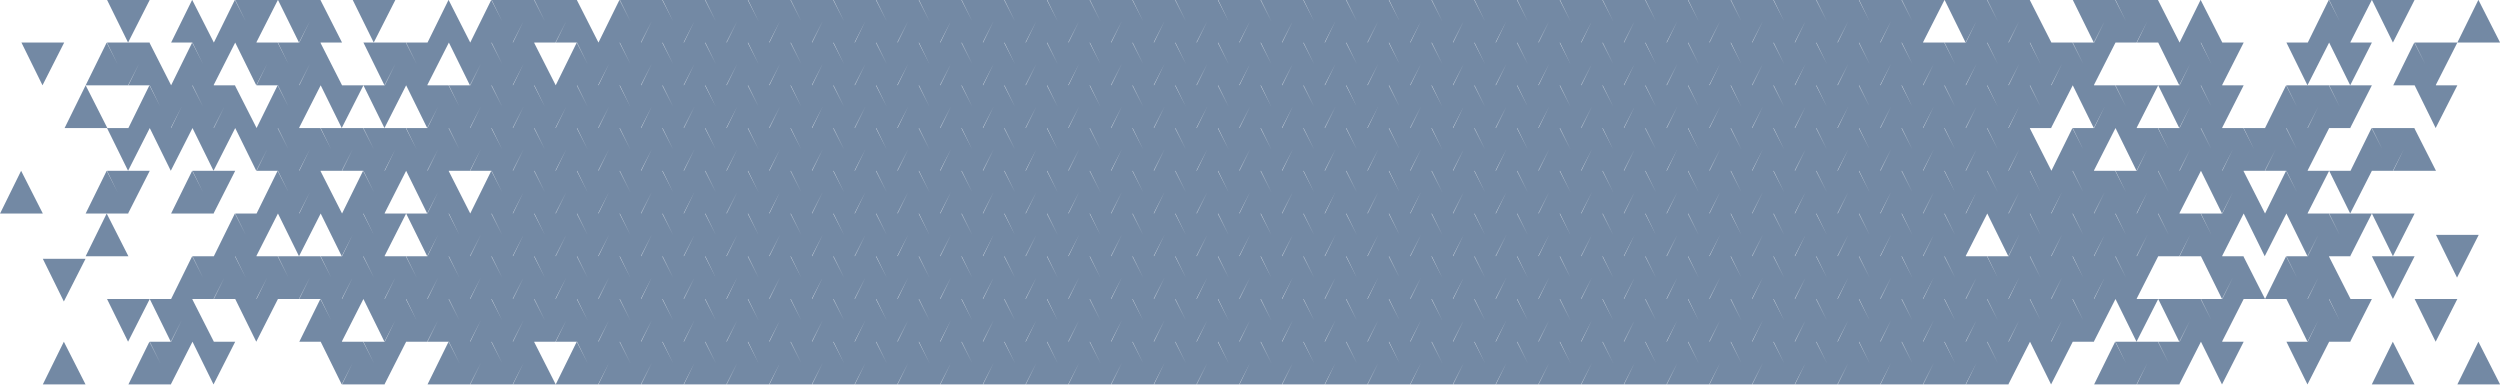 <?xml version="1.0" encoding="UTF-8" standalone="no"?><svg xmlns="http://www.w3.org/2000/svg" xmlns:xlink="http://www.w3.org/1999/xlink" fill="#000000" height="87.1" preserveAspectRatio="xMidYMid meet" version="1" viewBox="19.4 256.5 566.0 87.1" width="566" zoomAndPan="magnify"><g fill="#7389a4" id="change1_1"><path d="M 566.07 324.188 L 570.832 333.863 L 575.746 324.188 Z M 566.07 324.188" fill="inherit"/><path d="M 546.684 324.262 L 546.719 324.188 L 549.102 329.023 Z M 541.848 324.113 L 544.266 319.352 L 541.883 324.188 Z M 536.973 295.164 L 532.207 304.836 L 527.336 295.234 L 527.371 295.164 L 532.207 295.164 L 532.172 295.09 L 534.59 290.324 L 532.207 295.164 L 537.047 295.164 L 539.426 300 Z M 522.461 304.836 L 517.695 304.836 L 520.078 309.676 L 517.66 304.91 L 517.695 304.836 L 512.859 304.836 L 512.82 304.766 L 517.695 295.164 L 522.461 304.836 L 524.914 300 L 522.531 304.836 Z M 507.984 304.91 L 508.02 304.836 L 510.402 309.672 Z M 503.145 314.438 L 505.566 309.672 L 503.184 314.512 Z M 498.309 314.586 L 498.348 314.512 L 500.727 319.352 Z M 493.473 324.113 L 495.891 319.352 L 493.508 324.188 Z M 488.633 324.262 L 488.672 324.188 L 491.055 329.023 Z M 483.797 333.789 L 486.215 329.023 L 483.836 333.863 Z M 478.961 324.262 L 478.996 324.188 L 481.379 329.023 Z M 474.121 333.789 L 476.539 329.023 L 474.16 333.863 Z M 469.285 333.934 L 469.32 333.863 L 471.703 338.699 Z M 464.445 333.789 L 466.867 329.023 L 464.484 333.863 Z M 459.609 333.934 L 459.648 333.863 L 462.027 338.699 Z M 454.773 333.789 L 457.191 329.023 L 454.809 333.863 Z M 449.934 333.934 L 449.973 333.863 L 452.355 338.699 Z M 445.098 333.789 L 447.516 329.023 L 445.137 333.863 Z M 440.262 333.934 L 440.297 333.863 L 442.68 338.699 Z M 435.422 333.789 L 437.84 329.023 L 435.461 333.863 Z M 430.586 333.934 L 430.621 333.863 L 433.004 338.699 Z M 425.746 333.789 L 428.168 329.023 L 425.785 333.863 Z M 420.91 333.934 L 420.949 333.863 L 423.328 338.699 Z M 416.074 333.789 L 418.492 329.023 L 416.109 333.863 Z M 411.234 333.934 L 411.273 333.863 L 413.652 338.699 Z M 406.398 333.789 L 408.816 329.023 L 406.434 333.863 Z M 401.562 333.934 L 401.598 333.863 L 403.98 338.699 Z M 396.723 333.789 L 399.141 329.023 L 396.762 333.863 Z M 391.887 333.934 L 391.922 333.863 L 394.305 338.699 Z M 387.051 333.789 L 389.469 329.023 L 387.086 333.863 Z M 382.211 333.934 L 382.246 333.863 L 384.629 338.699 Z M 377.375 333.789 L 379.793 329.023 L 377.41 333.863 Z M 372.535 333.934 L 372.574 333.863 L 374.953 338.699 Z M 367.699 333.789 L 370.117 329.023 L 367.734 333.863 Z M 362.863 333.934 L 362.898 333.863 L 365.281 338.699 Z M 358.023 333.789 L 360.441 329.023 L 358.062 333.863 Z M 353.188 333.934 L 353.223 333.863 L 355.605 338.699 Z M 348.348 333.789 L 350.77 329.023 L 348.387 333.863 Z M 343.512 333.934 L 343.551 333.863 L 345.93 338.699 Z M 338.676 333.789 L 341.094 329.023 L 338.711 333.863 Z M 333.836 333.934 L 333.875 333.863 L 336.258 338.699 Z M 329 333.789 L 331.418 329.023 L 329.035 333.863 Z M 324.16 333.934 L 324.199 333.863 L 326.582 338.699 Z M 319.324 333.789 L 321.742 329.023 L 319.363 333.863 Z M 314.488 333.934 L 314.523 333.863 L 316.906 338.699 Z M 309.648 333.789 L 312.07 329.023 L 309.688 333.863 Z M 304.812 333.934 L 304.852 333.863 L 307.23 338.699 Z M 299.977 333.789 L 302.395 329.023 L 300.012 333.863 Z M 295.137 333.934 L 295.176 333.863 L 297.555 338.699 Z M 290.301 333.789 L 292.719 329.023 L 290.336 333.863 Z M 285.465 333.934 L 285.5 333.863 L 287.883 338.699 Z M 280.625 333.789 L 283.043 329.023 L 280.664 333.863 Z M 275.789 333.934 L 275.824 333.863 L 278.207 338.699 Z M 270.949 333.789 L 273.367 329.023 L 270.988 333.863 Z M 266.113 333.934 L 266.148 333.863 L 268.531 338.699 Z M 261.277 333.789 L 263.695 329.023 L 261.312 333.863 Z M 256.438 333.934 L 256.477 333.863 L 258.855 338.699 Z M 251.602 333.789 L 254.02 329.023 L 251.637 333.863 Z M 246.762 333.934 L 246.801 333.863 L 249.184 338.699 Z M 241.926 333.789 L 244.344 329.023 L 241.965 333.863 Z M 237.09 333.934 L 237.125 333.863 L 239.508 338.699 Z M 232.25 333.789 L 234.672 329.023 L 232.289 333.863 Z M 227.414 333.934 L 227.449 333.863 L 229.832 338.699 Z M 222.574 333.789 L 224.996 329.023 L 222.613 333.863 Z M 217.738 333.934 L 217.777 333.863 L 220.156 338.699 Z M 212.902 333.789 L 215.32 329.023 L 212.938 333.863 Z M 208.062 333.934 L 208.102 333.863 L 210.484 338.699 Z M 203.227 333.789 L 205.645 329.023 L 203.266 333.863 Z M 198.391 333.934 L 198.426 333.863 L 200.809 338.699 Z M 193.551 333.789 L 195.973 329.023 L 193.59 333.863 Z M 188.715 333.934 L 188.754 333.863 L 191.133 338.699 Z M 183.879 333.789 L 186.297 329.023 L 183.914 333.863 Z M 179.039 333.934 L 179.078 333.863 L 181.457 338.699 Z M 174.203 333.789 L 176.621 329.023 L 174.238 333.863 Z M 169.363 333.934 L 169.402 333.863 L 171.785 338.699 Z M 164.527 333.789 L 166.945 329.027 L 164.566 333.863 Z M 159.691 333.934 L 159.727 333.863 L 162.109 338.699 Z M 154.852 333.789 L 157.27 329.023 L 154.891 333.863 Z M 150.016 324.262 L 150.051 324.188 L 152.434 329.023 Z M 145.18 324.113 L 147.598 319.352 L 145.215 324.188 Z M 140.34 324.262 L 140.379 324.188 L 142.758 329.023 Z M 135.504 333.789 L 137.922 329.023 L 135.539 333.863 Z M 130.664 333.934 L 130.703 333.863 L 133.086 338.699 Z M 125.828 333.789 L 128.246 329.023 L 125.863 333.863 Z M 120.992 324.262 L 121.027 324.188 L 123.41 329.023 Z M 116.152 324.113 L 118.57 319.352 L 116.191 324.188 Z M 111.316 324.262 L 111.352 324.188 L 113.734 329.023 Z M 106.441 333.863 L 101.68 333.863 L 104.059 338.699 L 101.641 333.934 L 101.68 333.863 L 96.84 333.863 L 96.805 333.789 L 101.68 324.188 L 106.441 333.863 L 108.898 329.023 L 106.516 333.863 Z M 99.223 319.352 L 96.84 324.188 L 96.805 324.113 Z M 91.965 314.586 L 92.004 314.512 L 82.328 314.512 L 84.711 319.348 L 82.293 314.586 L 82.328 314.512 L 77.492 314.512 L 77.453 314.438 L 82.328 304.836 L 87.094 314.512 L 92.004 304.836 L 96.766 314.512 L 99.223 309.676 L 96.84 314.512 L 92.004 314.512 L 94.387 319.352 Z M 77.453 324.113 L 79.875 319.348 L 77.492 324.188 Z M 72.617 314.586 L 72.652 314.512 L 75.035 319.352 Z M 89.547 300 L 87.164 304.836 L 87.129 304.766 Z M 82.293 285.562 L 82.328 285.488 L 84.711 290.324 Z M 72.617 275.887 L 72.652 275.812 L 67.816 275.812 L 67.781 275.738 L 72.652 266.137 L 77.418 275.812 L 79.875 270.973 L 77.492 275.812 L 82.328 275.812 L 84.711 280.648 L 82.254 275.812 L 77.492 285.488 Z M 67.781 285.414 L 70.199 280.648 L 67.816 285.488 Z M 62.941 275.887 L 62.98 275.812 L 65.359 280.648 Z M 58.105 285.414 L 60.523 280.648 L 58.141 285.488 Z M 89.547 270.977 L 87.164 275.812 L 87.129 275.738 Z M 89.547 290.324 L 87.164 295.164 L 87.129 295.09 Z M 96.84 295.164 L 96.805 295.09 L 99.223 290.324 L 96.84 295.164 L 101.68 295.164 L 104.059 300 L 101.605 295.164 L 96.84 304.836 L 91.965 295.234 L 92.004 295.164 Z M 108.898 290.324 L 106.516 295.164 L 106.48 295.09 Z M 101.68 314.512 L 104.059 319.352 L 101.641 314.586 Z M 101.68 304.836 L 104.059 309.676 L 101.641 304.91 Z M 106.516 324.188 L 106.48 324.113 L 108.898 319.352 Z M 116.117 304.836 L 118.57 300 L 116.191 304.836 L 111.352 304.836 L 116.117 314.512 L 118.57 309.676 L 116.191 314.512 L 111.352 314.512 L 113.734 319.352 L 111.316 314.586 L 111.352 314.512 L 106.516 314.512 L 106.48 314.438 L 111.352 304.836 L 106.516 304.836 L 106.48 304.766 L 111.352 295.164 Z M 118.57 290.324 L 116.191 295.164 L 116.152 295.09 Z M 116.191 275.812 L 116.152 275.738 L 121.027 266.137 L 125.789 275.812 L 128.246 270.977 L 125.863 275.812 L 121.027 275.812 L 123.41 280.648 L 120.992 275.887 L 121.027 275.812 Z M 133.086 270.977 L 130.664 266.211 L 130.703 266.137 Z M 137.922 261.301 L 135.539 266.137 L 135.504 266.066 Z M 145.215 266.137 L 145.18 266.066 L 147.598 261.301 L 145.215 266.137 L 150.051 266.137 L 152.434 270.977 L 149.977 266.137 L 145.215 275.812 L 140.34 266.211 L 140.379 266.137 Z M 157.27 270.977 L 154.891 275.812 L 154.852 275.738 Z M 162.109 270.977 L 159.691 266.211 L 159.727 266.137 Z M 166.945 261.305 L 164.566 266.137 L 164.527 266.066 Z M 171.785 270.977 L 169.363 266.211 L 169.402 266.137 Z M 176.621 261.301 L 174.238 266.137 L 174.203 266.066 Z M 181.457 270.977 L 179.039 266.211 L 179.078 266.137 Z M 186.297 261.301 L 183.914 266.137 L 183.879 266.066 Z M 191.133 270.977 L 188.715 266.211 L 188.754 266.137 Z M 195.973 261.301 L 193.59 266.137 L 193.551 266.066 Z M 200.809 270.977 L 198.391 266.211 L 198.426 266.137 Z M 205.645 261.301 L 203.266 266.137 L 203.227 266.066 Z M 210.484 270.977 L 208.062 266.211 L 208.102 266.137 Z M 215.32 261.301 L 212.938 266.137 L 212.902 266.066 Z M 220.156 270.977 L 217.738 266.211 L 217.777 266.137 Z M 224.996 261.301 L 222.613 266.137 L 222.574 266.066 Z M 229.832 270.977 L 227.414 266.211 L 227.449 266.137 Z M 234.672 261.301 L 232.289 266.137 L 232.25 266.066 Z M 239.508 270.977 L 237.09 266.211 L 237.125 266.137 Z M 244.344 261.301 L 241.965 266.137 L 241.926 266.066 Z M 249.184 270.977 L 246.762 266.211 L 246.801 266.137 Z M 254.02 261.301 L 251.637 266.137 L 251.602 266.066 Z M 258.855 270.977 L 256.438 266.211 L 256.477 266.137 Z M 263.695 261.301 L 261.312 266.137 L 261.277 266.066 Z M 268.531 270.977 L 266.113 266.211 L 266.148 266.137 Z M 273.367 261.301 L 270.988 266.137 L 270.949 266.066 Z M 278.207 270.977 L 275.789 266.211 L 275.824 266.137 Z M 283.043 261.301 L 280.664 266.137 L 280.625 266.066 Z M 287.883 270.977 L 285.465 266.211 L 285.5 266.137 Z M 292.719 261.301 L 290.336 266.137 L 290.301 266.066 Z M 297.555 270.977 L 295.137 266.211 L 295.176 266.137 Z M 302.395 261.301 L 300.012 266.137 L 299.977 266.066 Z M 307.23 270.977 L 304.812 266.211 L 304.852 266.137 Z M 312.07 261.301 L 309.688 266.137 L 309.648 266.066 Z M 316.906 270.977 L 314.488 266.211 L 314.523 266.137 Z M 321.742 261.301 L 319.363 266.137 L 319.324 266.066 Z M 326.582 270.977 L 324.16 266.211 L 324.199 266.137 Z M 331.418 261.301 L 329.035 266.137 L 329 266.066 Z M 336.258 270.977 L 333.836 266.211 L 333.875 266.137 Z M 341.094 261.301 L 338.711 266.137 L 338.676 266.066 Z M 345.93 270.977 L 343.512 266.211 L 343.551 266.137 Z M 350.77 261.301 L 348.387 266.137 L 348.348 266.066 Z M 355.605 270.977 L 353.188 266.211 L 353.223 266.137 Z M 360.441 261.301 L 358.062 266.137 L 358.023 266.066 Z M 365.281 270.977 L 362.863 266.211 L 362.898 266.137 Z M 370.117 261.301 L 367.734 266.137 L 367.699 266.066 Z M 374.953 270.977 L 372.535 266.211 L 372.574 266.137 Z M 379.793 261.301 L 377.41 266.137 L 377.375 266.066 Z M 384.629 270.977 L 382.211 266.211 L 382.246 266.137 Z M 389.469 261.301 L 387.086 266.137 L 387.051 266.066 Z M 394.305 270.977 L 391.887 266.211 L 391.922 266.137 Z M 399.141 261.301 L 396.762 266.137 L 396.723 266.066 Z M 403.98 270.977 L 401.562 266.211 L 401.598 266.137 Z M 408.816 261.301 L 406.434 266.137 L 406.398 266.066 Z M 413.652 270.977 L 411.234 266.211 L 411.273 266.137 Z M 418.492 261.301 L 416.109 266.137 L 416.074 266.066 Z M 423.328 270.977 L 420.91 266.211 L 420.949 266.137 Z M 428.168 261.301 L 425.785 266.137 L 425.746 266.066 Z M 433.004 270.977 L 430.586 266.211 L 430.621 266.137 Z M 437.84 261.301 L 435.461 266.137 L 435.422 266.066 Z M 442.68 270.977 L 440.262 266.211 L 440.297 266.137 Z M 447.516 261.301 L 445.137 266.137 L 445.098 266.066 Z M 452.355 270.977 L 449.934 266.211 L 449.973 266.137 Z M 457.191 270.977 L 454.809 275.812 L 454.773 275.738 Z M 462.027 280.648 L 459.609 275.887 L 459.648 275.812 Z M 466.867 270.977 L 464.484 275.812 L 464.445 275.738 Z M 471.703 270.977 L 469.285 266.211 L 469.32 266.137 Z M 476.539 261.301 L 474.16 266.137 L 474.121 266.066 Z M 481.379 270.977 L 478.961 266.211 L 478.996 266.137 Z M 486.215 270.977 L 483.836 275.812 L 483.797 275.738 Z M 493.434 285.488 L 495.891 280.648 L 493.508 285.488 L 488.672 285.488 L 491.055 290.324 L 488.598 285.488 L 483.836 295.164 L 478.961 285.562 L 478.996 285.488 L 483.836 285.488 L 483.797 285.414 L 488.672 275.812 Z M 498.348 266.137 L 503.184 266.137 L 503.145 266.066 L 505.566 261.301 L 503.184 266.137 L 508.02 266.137 L 512.785 275.812 L 515.238 270.977 L 512.859 275.812 L 508.02 275.812 L 512.785 285.488 L 515.238 280.648 L 512.859 285.488 L 508.02 285.488 L 510.402 290.324 L 507.984 285.562 L 508.02 285.488 L 503.184 285.488 L 503.145 285.414 L 508.02 275.812 L 498.348 275.812 L 500.727 280.648 L 498.309 275.887 L 498.348 275.812 L 493.508 275.812 L 493.473 275.738 Z M 520.078 270.977 L 517.66 266.211 L 517.695 266.137 Z M 517.66 275.887 L 517.695 275.812 L 520.078 280.648 Z M 517.695 285.488 L 520.078 290.324 L 517.66 285.562 Z M 512.82 295.09 L 515.238 290.324 L 512.859 295.164 Z M 508.02 295.164 L 510.402 299.996 L 507.984 295.234 Z M 498.348 304.836 L 500.727 309.676 L 498.309 304.91 Z M 488.672 314.512 L 491.055 319.352 L 488.633 314.586 Z M 478.996 314.512 L 481.379 319.352 L 478.961 314.586 Z M 469.32 324.188 L 471.703 329.023 L 469.285 324.262 Z M 464.445 324.113 L 466.867 319.352 L 464.484 324.188 Z M 459.648 324.188 L 462.027 329.023 L 459.609 324.262 Z M 454.773 324.113 L 457.191 319.352 L 454.809 324.188 Z M 449.973 324.188 L 452.355 329.023 L 449.934 324.262 Z M 445.098 324.113 L 447.516 319.352 L 445.137 324.188 Z M 440.297 324.188 L 442.68 329.023 L 440.262 324.262 Z M 435.422 324.113 L 437.84 319.352 L 435.461 324.188 Z M 430.621 324.188 L 433.004 329.023 L 430.586 324.262 Z M 425.746 324.113 L 428.168 319.352 L 425.785 324.188 Z M 420.949 324.188 L 423.328 329.023 L 420.91 324.262 Z M 416.074 324.113 L 418.492 319.352 L 416.109 324.188 Z M 411.273 324.188 L 413.652 329.023 L 411.234 324.262 Z M 406.398 324.113 L 408.816 319.352 L 406.434 324.188 Z M 401.598 324.188 L 403.98 329.023 L 401.562 324.262 Z M 396.723 324.113 L 399.141 319.352 L 396.762 324.188 Z M 391.922 324.188 L 394.305 329.023 L 391.887 324.262 Z M 387.051 324.113 L 389.469 319.352 L 387.086 324.188 Z M 382.246 324.188 L 384.629 329.023 L 382.211 324.262 Z M 377.375 324.113 L 379.793 319.352 L 377.41 324.188 Z M 372.574 324.188 L 374.953 329.023 L 372.535 324.262 Z M 367.699 324.113 L 370.117 319.352 L 367.734 324.188 Z M 362.898 324.188 L 365.281 329.023 L 362.863 324.262 Z M 358.023 324.113 L 360.441 319.352 L 358.062 324.188 Z M 353.223 324.188 L 355.605 329.023 L 353.188 324.262 Z M 348.348 324.113 L 350.77 319.352 L 348.387 324.188 Z M 343.551 324.188 L 345.93 329.023 L 343.512 324.262 Z M 338.676 324.113 L 341.094 319.352 L 338.711 324.188 Z M 333.875 324.188 L 336.258 329.023 L 333.836 324.262 Z M 329 324.113 L 331.418 319.352 L 329.035 324.188 Z M 324.199 324.188 L 326.582 329.023 L 324.16 324.262 Z M 319.324 324.113 L 321.742 319.352 L 319.363 324.188 Z M 314.523 324.188 L 316.906 329.023 L 314.488 324.262 Z M 309.648 324.113 L 312.07 319.352 L 309.688 324.188 Z M 304.852 324.188 L 307.23 329.023 L 304.812 324.262 Z M 299.977 324.113 L 302.395 319.352 L 300.012 324.188 Z M 295.176 324.188 L 297.555 329.023 L 295.137 324.262 Z M 290.301 324.113 L 292.719 319.352 L 290.336 324.188 Z M 285.5 324.188 L 287.883 329.023 L 285.465 324.262 Z M 280.625 324.113 L 283.043 319.352 L 280.664 324.188 Z M 275.824 324.188 L 278.207 329.023 L 275.789 324.262 Z M 270.949 324.113 L 273.367 319.352 L 270.988 324.188 Z M 266.148 324.188 L 268.531 329.023 L 266.113 324.262 Z M 261.277 324.113 L 263.695 319.352 L 261.312 324.188 Z M 256.477 324.188 L 258.855 329.023 L 256.438 324.262 Z M 251.602 324.113 L 254.02 319.352 L 251.637 324.188 Z M 246.801 324.188 L 249.184 329.023 L 246.762 324.262 Z M 241.926 324.113 L 244.344 319.352 L 241.965 324.188 Z M 237.125 324.188 L 239.508 329.023 L 237.09 324.262 Z M 232.25 324.113 L 234.672 319.352 L 232.289 324.188 Z M 227.449 324.188 L 229.832 329.023 L 227.414 324.262 Z M 222.574 324.113 L 224.996 319.352 L 222.613 324.188 Z M 217.777 324.188 L 220.156 329.023 L 217.738 324.262 Z M 212.902 324.113 L 215.32 319.352 L 212.938 324.188 Z M 208.102 324.188 L 210.484 329.023 L 208.062 324.262 Z M 203.227 324.113 L 205.645 319.352 L 203.266 324.188 Z M 198.426 324.188 L 200.809 329.023 L 198.391 324.262 Z M 193.551 324.113 L 195.973 319.352 L 193.59 324.188 Z M 188.754 324.188 L 191.133 329.023 L 188.715 324.262 Z M 183.879 324.113 L 186.297 319.352 L 183.914 324.188 Z M 179.078 324.188 L 181.457 329.023 L 179.039 324.262 Z M 174.203 324.113 L 176.621 319.352 L 174.238 324.188 Z M 169.402 324.188 L 171.785 329.023 L 169.363 324.262 Z M 164.527 324.113 L 166.945 319.352 L 164.566 324.188 Z M 159.727 324.188 L 162.109 329.027 L 159.691 324.262 Z M 154.852 324.113 L 157.27 319.352 L 154.891 324.188 Z M 150.051 314.512 L 152.434 319.352 L 150.016 314.586 Z M 145.18 314.438 L 147.598 309.676 L 145.215 314.512 Z M 140.379 314.512 L 142.758 319.352 L 140.34 314.586 Z M 130.703 324.188 L 133.086 329.023 L 130.664 324.262 Z M 125.828 324.113 L 128.246 319.352 L 125.863 324.188 Z M 121.027 314.512 L 123.41 319.352 L 120.992 314.586 Z M 121.027 304.836 L 123.41 309.676 L 120.992 304.91 Z M 121.027 295.164 L 125.863 295.164 L 125.828 295.09 L 128.246 290.324 L 125.863 295.164 L 130.703 295.164 L 133.086 300 L 130.629 295.164 L 125.863 304.836 L 120.992 295.234 Z M 123.41 290.324 L 120.992 285.562 L 121.027 285.488 Z M 125.863 285.488 L 125.828 285.414 L 128.246 280.648 Z M 133.086 280.648 L 130.664 275.887 L 130.703 275.812 Z M 135.539 275.812 L 135.504 275.738 L 137.922 270.977 Z M 140.34 275.887 L 140.379 275.812 L 142.758 280.648 Z M 145.215 285.488 L 145.18 285.414 L 147.598 280.648 Z M 152.434 280.648 L 150.016 275.887 L 150.051 275.812 Z M 154.891 285.488 L 154.852 285.414 L 157.27 280.648 Z M 162.109 280.652 L 159.691 275.887 L 159.727 275.812 Z M 164.566 275.812 L 164.527 275.738 L 166.945 270.977 Z M 171.785 280.648 L 169.363 275.887 L 169.402 275.812 Z M 174.238 275.812 L 174.203 275.738 L 176.621 270.977 Z M 181.457 280.648 L 179.039 275.887 L 179.078 275.812 Z M 183.914 275.812 L 183.879 275.738 L 186.297 270.977 Z M 191.133 280.648 L 188.715 275.887 L 188.754 275.812 Z M 193.59 275.812 L 193.551 275.738 L 195.973 270.977 Z M 200.809 280.648 L 198.391 275.887 L 198.426 275.812 Z M 203.266 275.812 L 203.227 275.738 L 205.645 270.977 Z M 210.484 280.648 L 208.062 275.887 L 208.102 275.812 Z M 212.938 275.812 L 212.902 275.738 L 215.32 270.977 Z M 220.156 280.648 L 217.738 275.887 L 217.777 275.812 Z M 222.613 275.812 L 222.574 275.738 L 224.996 270.977 Z M 229.832 280.648 L 227.414 275.887 L 227.449 275.812 Z M 232.289 275.812 L 232.25 275.738 L 234.672 270.977 Z M 239.508 280.648 L 237.09 275.887 L 237.125 275.812 Z M 241.965 275.812 L 241.926 275.738 L 244.344 270.977 Z M 249.184 280.648 L 246.762 275.887 L 246.801 275.812 Z M 251.637 275.812 L 251.602 275.738 L 254.02 270.977 Z M 258.855 280.648 L 256.438 275.887 L 256.477 275.812 Z M 261.312 275.812 L 261.277 275.738 L 263.695 270.977 Z M 268.531 280.648 L 266.113 275.887 L 266.148 275.812 Z M 270.988 275.812 L 270.949 275.738 L 273.367 270.977 Z M 278.207 280.648 L 275.789 275.887 L 275.824 275.812 Z M 280.664 275.812 L 280.625 275.738 L 283.043 270.977 Z M 287.883 280.648 L 285.465 275.887 L 285.5 275.812 Z M 290.336 275.812 L 290.301 275.738 L 292.719 270.977 Z M 297.555 280.648 L 295.137 275.887 L 295.176 275.812 Z M 300.012 275.812 L 299.977 275.738 L 302.395 270.977 Z M 307.23 280.648 L 304.812 275.887 L 304.852 275.812 Z M 309.688 275.812 L 309.648 275.738 L 312.07 270.977 Z M 316.906 280.648 L 314.488 275.887 L 314.523 275.812 Z M 319.363 275.812 L 319.324 275.738 L 321.742 270.977 Z M 326.582 280.648 L 324.16 275.887 L 324.199 275.812 Z M 329.035 275.812 L 329 275.738 L 331.418 270.977 Z M 336.258 280.648 L 333.836 275.887 L 333.875 275.812 Z M 338.711 275.812 L 338.676 275.738 L 341.094 270.977 Z M 345.93 280.648 L 343.512 275.887 L 343.551 275.812 Z M 348.387 275.812 L 348.348 275.738 L 350.77 270.977 Z M 355.605 280.648 L 353.188 275.887 L 353.223 275.812 Z M 358.062 275.812 L 358.023 275.738 L 360.441 270.977 Z M 365.281 280.648 L 362.863 275.887 L 362.898 275.812 Z M 367.734 275.812 L 367.699 275.738 L 370.117 270.977 Z M 374.953 280.648 L 372.535 275.887 L 372.574 275.812 Z M 377.41 275.812 L 377.375 275.738 L 379.793 270.977 Z M 384.629 280.648 L 382.211 275.887 L 382.246 275.812 Z M 387.086 275.812 L 387.051 275.738 L 389.469 270.977 Z M 394.305 280.648 L 391.887 275.887 L 391.922 275.812 Z M 396.762 275.812 L 396.723 275.738 L 399.141 270.977 Z M 403.98 280.648 L 401.562 275.887 L 401.598 275.812 Z M 406.434 275.812 L 406.398 275.738 L 408.816 270.977 Z M 413.652 280.648 L 411.234 275.887 L 411.273 275.812 Z M 416.109 275.812 L 416.074 275.738 L 418.492 270.977 Z M 423.328 280.648 L 420.91 275.887 L 420.949 275.812 Z M 425.785 275.812 L 425.746 275.738 L 428.168 270.977 Z M 433.004 280.648 L 430.586 275.887 L 430.621 275.812 Z M 435.461 275.812 L 435.422 275.738 L 437.84 270.977 Z M 442.68 280.648 L 440.262 275.887 L 440.297 275.812 Z M 445.137 275.812 L 445.098 275.738 L 447.516 270.977 Z M 452.355 280.648 L 449.934 275.887 L 449.973 275.812 Z M 454.809 285.488 L 454.773 285.414 L 457.191 280.648 Z M 462.027 290.324 L 459.609 285.562 L 459.648 285.488 Z M 464.484 285.488 L 464.445 285.414 L 466.867 280.648 Z M 471.703 280.648 L 469.285 275.887 L 469.32 275.812 Z M 474.16 275.812 L 474.121 275.738 L 476.539 270.977 Z M 474.16 285.488 L 474.121 285.414 L 476.539 280.648 Z M 474.16 295.164 L 474.121 295.09 L 476.539 290.324 Z M 478.961 295.234 L 478.996 295.164 L 481.379 300 Z M 483.836 304.836 L 483.797 304.766 L 486.215 300 Z M 491.055 300 L 488.633 295.234 L 488.672 295.164 Z M 488.672 304.836 L 491.055 309.676 L 488.633 304.91 Z M 478.996 304.836 L 481.379 309.676 L 478.961 304.91 Z M 459.648 314.512 L 462.027 319.352 L 459.609 314.586 Z M 454.773 314.438 L 457.191 309.676 L 454.809 314.512 Z M 449.973 314.512 L 452.355 319.352 L 449.934 314.586 Z M 445.098 314.438 L 447.516 309.676 L 445.137 314.512 Z M 440.297 314.512 L 442.68 319.352 L 440.262 314.586 Z M 435.422 314.438 L 437.84 309.676 L 435.461 314.512 Z M 430.621 314.512 L 433.004 319.352 L 430.586 314.586 Z M 425.746 314.438 L 428.168 309.676 L 425.785 314.512 Z M 420.949 314.512 L 423.328 319.352 L 420.91 314.586 Z M 416.074 314.438 L 418.492 309.676 L 416.109 314.512 Z M 411.273 314.512 L 413.652 319.352 L 411.234 314.586 Z M 406.398 314.438 L 408.816 309.676 L 406.434 314.512 Z M 401.598 314.512 L 403.98 319.352 L 401.562 314.586 Z M 396.723 314.438 L 399.141 309.676 L 396.762 314.512 Z M 391.922 314.512 L 394.305 319.352 L 391.887 314.586 Z M 387.051 314.438 L 389.469 309.676 L 387.086 314.512 Z M 382.246 314.512 L 384.629 319.352 L 382.211 314.586 Z M 377.375 314.438 L 379.793 309.676 L 377.41 314.512 Z M 372.574 314.512 L 374.953 319.352 L 372.535 314.586 Z M 367.699 314.438 L 370.117 309.676 L 367.734 314.512 Z M 362.898 314.512 L 365.281 319.352 L 362.863 314.586 Z M 358.023 314.438 L 360.441 309.676 L 358.062 314.512 Z M 353.223 314.512 L 355.605 319.352 L 353.188 314.586 Z M 348.348 314.438 L 350.77 309.676 L 348.387 314.512 Z M 343.551 314.512 L 345.93 319.352 L 343.512 314.586 Z M 338.676 314.438 L 341.094 309.676 L 338.711 314.512 Z M 333.875 314.512 L 336.258 319.352 L 333.836 314.586 Z M 329 314.438 L 331.418 309.676 L 329.035 314.512 Z M 324.199 314.512 L 326.582 319.352 L 324.16 314.586 Z M 319.324 314.438 L 321.742 309.676 L 319.363 314.512 Z M 314.523 314.512 L 316.906 319.352 L 314.488 314.586 Z M 309.648 314.438 L 312.07 309.676 L 309.688 314.512 Z M 304.852 314.512 L 307.23 319.352 L 304.812 314.586 Z M 299.977 314.438 L 302.395 309.676 L 300.012 314.512 Z M 295.176 314.512 L 297.555 319.352 L 295.137 314.586 Z M 290.301 314.438 L 292.719 309.676 L 290.336 314.512 Z M 285.5 314.512 L 287.883 319.352 L 285.465 314.586 Z M 280.625 314.438 L 283.043 309.676 L 280.664 314.512 Z M 275.824 314.512 L 278.207 319.352 L 275.789 314.586 Z M 270.949 314.438 L 273.367 309.676 L 270.988 314.512 Z M 266.148 314.512 L 268.531 319.352 L 266.113 314.586 Z M 261.277 314.438 L 263.695 309.676 L 261.312 314.512 Z M 256.477 314.512 L 258.855 319.352 L 256.438 314.586 Z M 251.602 314.438 L 254.02 309.676 L 251.637 314.512 Z M 246.801 314.512 L 249.184 319.352 L 246.762 314.586 Z M 241.926 314.438 L 244.344 309.676 L 241.965 314.512 Z M 237.125 314.512 L 239.508 319.352 L 237.09 314.586 Z M 232.25 314.438 L 234.672 309.676 L 232.289 314.512 Z M 227.449 314.512 L 229.832 319.352 L 227.414 314.586 Z M 222.574 314.438 L 224.996 309.676 L 222.613 314.512 Z M 217.777 314.512 L 220.156 319.352 L 217.738 314.586 Z M 212.902 314.438 L 215.32 309.676 L 212.938 314.512 Z M 208.102 314.512 L 210.484 319.352 L 208.062 314.586 Z M 203.227 314.438 L 205.645 309.676 L 203.266 314.512 Z M 198.426 314.512 L 200.809 319.352 L 198.391 314.586 Z M 193.551 314.438 L 195.973 309.676 L 193.59 314.512 Z M 188.754 314.512 L 191.133 319.352 L 188.715 314.586 Z M 183.879 314.438 L 186.297 309.676 L 183.914 314.512 Z M 179.078 314.512 L 181.457 319.352 L 179.039 314.586 Z M 174.203 314.438 L 176.621 309.676 L 174.238 314.512 Z M 169.402 314.512 L 171.785 319.352 L 169.363 314.586 Z M 164.527 314.438 L 166.945 309.676 L 164.566 314.512 Z M 159.727 314.512 L 162.109 319.352 L 159.691 314.586 Z M 154.852 314.438 L 157.27 309.676 L 154.891 314.512 Z M 150.051 304.836 L 152.434 309.676 L 150.016 304.91 Z M 145.18 304.766 L 147.598 300 L 145.215 304.836 Z M 140.379 304.836 L 142.758 309.676 L 140.34 304.91 Z M 130.703 314.512 L 133.086 319.352 L 130.664 314.586 Z M 133.086 309.676 L 130.664 304.91 L 130.703 304.836 Z M 137.922 300 L 135.539 304.836 L 135.504 304.766 Z M 135.539 285.488 L 135.504 285.414 L 137.922 280.648 Z M 142.758 290.324 L 140.34 285.562 L 140.379 285.488 Z M 140.379 295.164 L 142.758 300 L 140.34 295.234 Z M 135.539 295.164 L 135.504 295.09 L 137.922 290.324 Z M 145.215 295.164 L 145.18 295.09 L 147.598 290.324 Z M 152.434 290.324 L 150.016 285.562 L 150.051 285.488 Z M 154.891 295.164 L 154.852 295.09 L 157.27 290.324 Z M 162.109 290.328 L 159.691 285.562 L 159.727 285.488 Z M 164.566 285.488 L 164.527 285.414 L 166.945 280.652 Z M 171.785 290.324 L 169.363 285.562 L 169.402 285.488 Z M 174.238 285.488 L 174.203 285.414 L 176.621 280.648 Z M 181.457 290.324 L 179.039 285.562 L 179.078 285.488 Z M 183.914 285.488 L 183.879 285.414 L 186.297 280.648 Z M 191.133 290.324 L 188.715 285.562 L 188.754 285.488 Z M 193.59 285.488 L 193.551 285.414 L 195.973 280.648 Z M 200.809 290.324 L 198.391 285.562 L 198.426 285.488 Z M 203.266 285.488 L 203.227 285.414 L 205.645 280.648 Z M 210.484 290.324 L 208.062 285.562 L 208.102 285.488 Z M 212.938 285.488 L 212.902 285.414 L 215.32 280.648 Z M 220.156 290.324 L 217.738 285.562 L 217.777 285.488 Z M 222.613 285.488 L 222.574 285.414 L 224.996 280.648 Z M 229.832 290.324 L 227.414 285.562 L 227.449 285.488 Z M 232.289 285.488 L 232.25 285.414 L 234.672 280.648 Z M 239.508 290.324 L 237.09 285.562 L 237.125 285.488 Z M 241.965 285.488 L 241.926 285.414 L 244.344 280.648 Z M 249.184 290.324 L 246.762 285.562 L 246.801 285.488 Z M 251.637 285.488 L 251.602 285.414 L 254.02 280.648 Z M 258.855 290.324 L 256.438 285.562 L 256.477 285.488 Z M 261.312 285.488 L 261.277 285.414 L 263.695 280.648 Z M 268.531 290.324 L 266.113 285.562 L 266.148 285.488 Z M 270.988 285.488 L 270.949 285.414 L 273.367 280.648 Z M 278.207 290.324 L 275.789 285.562 L 275.824 285.488 Z M 280.664 285.488 L 280.625 285.414 L 283.043 280.648 Z M 287.883 290.324 L 285.465 285.562 L 285.5 285.488 Z M 290.336 285.488 L 290.301 285.414 L 292.719 280.648 Z M 297.555 290.324 L 295.137 285.562 L 295.176 285.488 Z M 300.012 285.488 L 299.977 285.414 L 302.395 280.648 Z M 307.23 290.324 L 304.812 285.562 L 304.852 285.488 Z M 309.688 285.488 L 309.648 285.414 L 312.07 280.648 Z M 316.906 290.324 L 314.488 285.562 L 314.523 285.488 Z M 319.363 285.488 L 319.324 285.414 L 321.742 280.648 Z M 326.582 290.324 L 324.16 285.562 L 324.199 285.488 Z M 329.035 285.488 L 329 285.414 L 331.418 280.648 Z M 336.258 290.324 L 333.836 285.562 L 333.875 285.488 Z M 338.711 285.488 L 338.676 285.414 L 341.094 280.648 Z M 345.93 290.324 L 343.512 285.562 L 343.551 285.488 Z M 348.387 285.488 L 348.348 285.414 L 350.77 280.648 Z M 355.605 290.324 L 353.188 285.562 L 353.223 285.488 Z M 358.062 285.488 L 358.023 285.414 L 360.441 280.648 Z M 365.281 290.324 L 362.863 285.562 L 362.898 285.488 Z M 367.734 285.488 L 367.699 285.414 L 370.117 280.648 Z M 374.953 290.324 L 372.535 285.562 L 372.574 285.488 Z M 377.41 285.488 L 377.375 285.414 L 379.793 280.648 Z M 384.629 290.324 L 382.211 285.562 L 382.246 285.488 Z M 387.086 285.488 L 387.051 285.414 L 389.469 280.648 Z M 394.305 290.324 L 391.887 285.562 L 391.922 285.488 Z M 396.762 285.488 L 396.723 285.414 L 399.141 280.648 Z M 403.98 290.324 L 401.562 285.562 L 401.598 285.488 Z M 406.434 285.488 L 406.398 285.414 L 408.816 280.648 Z M 413.652 290.324 L 411.234 285.562 L 411.273 285.488 Z M 416.109 285.488 L 416.074 285.414 L 418.492 280.648 Z M 423.328 290.324 L 420.91 285.562 L 420.949 285.488 Z M 425.785 285.488 L 425.746 285.414 L 428.168 280.648 Z M 433.004 290.324 L 430.586 285.562 L 430.621 285.488 Z M 435.461 285.488 L 435.422 285.414 L 437.84 280.648 Z M 442.68 290.324 L 440.262 285.562 L 440.297 285.488 Z M 445.137 285.488 L 445.098 285.414 L 447.516 280.648 Z M 452.355 290.324 L 449.934 285.562 L 449.973 285.488 Z M 454.809 295.164 L 454.773 295.09 L 457.191 290.324 Z M 462.027 300 L 459.609 295.234 L 459.648 295.164 Z M 464.484 295.164 L 464.445 295.09 L 466.867 290.324 Z M 471.703 290.324 L 469.285 285.562 L 469.32 285.488 Z M 469.32 295.164 L 471.703 300 L 469.285 295.234 Z M 464.445 304.766 L 466.867 300 L 464.484 304.836 Z M 459.648 304.836 L 462.027 309.676 L 459.609 304.91 Z M 454.773 304.766 L 457.191 300 L 454.809 304.836 Z M 449.973 304.836 L 452.355 309.676 L 449.934 304.91 Z M 445.098 304.766 L 447.516 300 L 445.137 304.836 Z M 440.297 304.836 L 442.68 309.676 L 440.262 304.91 Z M 435.422 304.766 L 437.84 300 L 435.461 304.836 Z M 430.621 304.836 L 433.004 309.676 L 430.586 304.91 Z M 425.746 304.766 L 428.168 300 L 425.785 304.836 Z M 420.949 304.836 L 423.328 309.676 L 420.91 304.91 Z M 416.074 304.766 L 418.492 300 L 416.109 304.836 Z M 411.273 304.836 L 413.652 309.676 L 411.234 304.91 Z M 406.398 304.766 L 408.816 300 L 406.434 304.836 Z M 401.598 304.836 L 403.98 309.676 L 401.562 304.91 Z M 396.723 304.766 L 399.141 300 L 396.762 304.836 Z M 391.922 304.836 L 394.305 309.676 L 391.887 304.91 Z M 387.051 304.766 L 389.469 300 L 387.086 304.836 Z M 382.246 304.836 L 384.629 309.676 L 382.211 304.91 Z M 377.375 304.766 L 379.793 300 L 377.41 304.836 Z M 372.574 304.836 L 374.953 309.676 L 372.535 304.91 Z M 367.699 304.766 L 370.117 300 L 367.734 304.836 Z M 362.898 304.836 L 365.281 309.676 L 362.863 304.91 Z M 358.023 304.766 L 360.441 300 L 358.062 304.836 Z M 353.223 304.836 L 355.605 309.676 L 353.188 304.91 Z M 348.348 304.766 L 350.77 300 L 348.387 304.836 Z M 343.551 304.836 L 345.93 309.676 L 343.512 304.91 Z M 338.676 304.766 L 341.094 300 L 338.711 304.836 Z M 333.875 304.836 L 336.258 309.676 L 333.836 304.91 Z M 329 304.766 L 331.418 300 L 329.035 304.836 Z M 324.199 304.836 L 326.582 309.676 L 324.16 304.91 Z M 319.324 304.766 L 321.742 300 L 319.363 304.836 Z M 314.523 304.836 L 316.906 309.676 L 314.488 304.91 Z M 309.648 304.766 L 312.07 300 L 309.688 304.836 Z M 304.852 304.836 L 307.23 309.676 L 304.812 304.91 Z M 299.977 304.766 L 302.395 300 L 300.012 304.836 Z M 295.176 304.836 L 297.555 309.676 L 295.137 304.91 Z M 290.301 304.766 L 292.719 300 L 290.336 304.836 Z M 285.5 304.836 L 287.883 309.676 L 285.465 304.91 Z M 280.625 304.766 L 283.043 300 L 280.664 304.836 Z M 275.824 304.836 L 278.207 309.676 L 275.789 304.91 Z M 270.949 304.766 L 273.367 300 L 270.988 304.836 Z M 266.148 304.836 L 268.531 309.676 L 266.113 304.91 Z M 261.277 304.766 L 263.695 300 L 261.312 304.836 Z M 256.477 304.836 L 258.855 309.676 L 256.438 304.91 Z M 251.602 304.766 L 254.02 300 L 251.637 304.836 Z M 246.801 304.836 L 249.184 309.676 L 246.762 304.91 Z M 241.926 304.766 L 244.344 300 L 241.965 304.836 Z M 237.125 304.836 L 239.508 309.676 L 237.09 304.91 Z M 232.25 304.766 L 234.672 300 L 232.289 304.836 Z M 227.449 304.836 L 229.832 309.676 L 227.414 304.91 Z M 222.574 304.766 L 224.996 300 L 222.613 304.836 Z M 217.777 304.836 L 220.156 309.676 L 217.738 304.91 Z M 212.902 304.766 L 215.32 300 L 212.938 304.836 Z M 208.102 304.836 L 210.484 309.676 L 208.062 304.91 Z M 203.227 304.766 L 205.645 300 L 203.266 304.836 Z M 198.426 304.836 L 200.809 309.676 L 198.391 304.91 Z M 193.551 304.766 L 195.973 300 L 193.59 304.836 Z M 188.754 304.836 L 191.133 309.676 L 188.715 304.91 Z M 183.879 304.766 L 186.297 300 L 183.914 304.836 Z M 179.078 304.836 L 181.457 309.676 L 179.039 304.91 Z M 174.203 304.766 L 176.621 300 L 174.238 304.836 Z M 169.402 304.836 L 171.785 309.676 L 169.363 304.91 Z M 164.527 304.766 L 166.945 300.004 L 164.566 304.836 Z M 159.727 304.836 L 162.109 309.676 L 159.691 304.91 Z M 162.109 300.004 L 159.691 295.234 L 159.727 295.164 Z M 164.566 295.164 L 164.527 295.09 L 166.945 290.328 Z M 171.785 300 L 169.363 295.234 L 169.402 295.164 Z M 174.238 295.164 L 174.203 295.09 L 176.621 290.324 Z M 181.457 300 L 179.039 295.234 L 179.078 295.164 Z M 183.914 295.164 L 183.879 295.09 L 186.297 290.324 Z M 191.133 300 L 188.715 295.234 L 188.754 295.164 Z M 193.59 295.164 L 193.551 295.09 L 195.973 290.324 Z M 200.809 300 L 198.391 295.234 L 198.426 295.164 Z M 203.266 295.164 L 203.227 295.09 L 205.645 290.324 Z M 210.484 300 L 208.062 295.234 L 208.102 295.164 Z M 212.938 295.164 L 212.902 295.09 L 215.32 290.324 Z M 220.156 300 L 217.738 295.234 L 217.777 295.164 Z M 222.613 295.164 L 222.574 295.09 L 224.996 290.324 Z M 229.832 300 L 227.414 295.234 L 227.449 295.164 Z M 232.289 295.164 L 232.25 295.09 L 234.672 290.324 Z M 239.508 300 L 237.09 295.234 L 237.125 295.164 Z M 241.965 295.164 L 241.926 295.09 L 244.344 290.324 Z M 249.184 300 L 246.762 295.234 L 246.801 295.164 Z M 251.637 295.164 L 251.602 295.09 L 254.02 290.324 Z M 258.855 300 L 256.438 295.234 L 256.477 295.164 Z M 261.312 295.164 L 261.277 295.09 L 263.695 290.324 Z M 268.531 300 L 266.113 295.234 L 266.148 295.164 Z M 270.988 295.164 L 270.949 295.09 L 273.367 290.324 Z M 278.207 300 L 275.789 295.234 L 275.824 295.164 Z M 280.664 295.164 L 280.625 295.09 L 283.043 290.324 Z M 287.883 300 L 285.465 295.234 L 285.5 295.164 Z M 290.336 295.164 L 290.301 295.09 L 292.719 290.324 Z M 297.555 300 L 295.137 295.234 L 295.176 295.164 Z M 300.012 295.164 L 299.977 295.09 L 302.395 290.324 Z M 307.23 300 L 304.812 295.234 L 304.852 295.164 Z M 309.688 295.164 L 309.648 295.09 L 312.07 290.324 Z M 316.906 300 L 314.488 295.234 L 314.523 295.164 Z M 319.363 295.164 L 319.324 295.09 L 321.742 290.324 Z M 326.582 300 L 324.16 295.234 L 324.199 295.164 Z M 329.035 295.164 L 329 295.09 L 331.418 290.324 Z M 336.258 300 L 333.836 295.234 L 333.875 295.164 Z M 338.711 295.164 L 338.676 295.09 L 341.094 290.324 Z M 345.93 300 L 343.512 295.234 L 343.551 295.164 Z M 348.387 295.164 L 348.348 295.09 L 350.77 290.324 Z M 355.605 300 L 353.188 295.234 L 353.223 295.164 Z M 358.062 295.164 L 358.023 295.09 L 360.441 290.324 Z M 365.281 300 L 362.863 295.234 L 362.898 295.164 Z M 367.734 295.164 L 367.699 295.09 L 370.117 290.324 Z M 374.953 300 L 372.535 295.234 L 372.574 295.164 Z M 377.41 295.164 L 377.375 295.09 L 379.793 290.324 Z M 384.629 300 L 382.211 295.234 L 382.246 295.164 Z M 387.086 295.164 L 387.051 295.09 L 389.469 290.324 Z M 394.305 300 L 391.887 295.234 L 391.922 295.164 Z M 396.762 295.164 L 396.723 295.09 L 399.141 290.324 Z M 403.98 300 L 401.562 295.234 L 401.598 295.164 Z M 406.434 295.164 L 406.398 295.09 L 408.816 290.324 Z M 413.652 300 L 411.234 295.234 L 411.273 295.164 Z M 416.109 295.164 L 416.074 295.09 L 418.492 290.324 Z M 423.328 300 L 420.91 295.234 L 420.949 295.164 Z M 425.785 295.164 L 425.746 295.09 L 428.168 290.324 Z M 433.004 300 L 430.586 295.234 L 430.621 295.164 Z M 435.461 295.164 L 435.422 295.09 L 437.84 290.324 Z M 442.68 300 L 440.262 295.234 L 440.297 295.164 Z M 445.137 295.164 L 445.098 295.09 L 447.516 290.324 Z M 452.355 300 L 449.934 295.234 L 449.973 295.164 Z M 154.852 304.766 L 157.27 300 L 154.891 304.836 Z M 150.051 295.164 L 152.434 300 L 150.016 295.234 Z M 474.16 304.836 L 474.121 304.766 L 476.539 300 Z M 130.703 285.488 L 133.086 290.324 L 130.664 285.562 Z M 125.828 314.438 L 128.246 309.676 L 125.863 314.512 Z M 135.539 314.512 L 135.504 314.438 L 137.922 309.676 Z M 474.16 314.512 L 469.32 314.512 L 471.703 319.352 L 469.285 314.586 L 469.32 314.512 L 464.484 314.512 L 464.445 314.438 L 469.32 304.836 L 474.086 314.512 L 476.539 309.676 Z M 483.836 314.512 L 483.797 314.438 L 486.215 309.676 Z M 493.508 304.836 L 493.473 304.766 L 495.891 300 Z M 503.109 295.164 L 505.566 290.324 L 503.184 295.164 L 498.348 295.164 L 500.727 300 L 498.309 295.234 L 498.348 295.164 L 493.508 295.164 L 493.473 295.09 L 498.348 285.488 Z M 481.379 280.648 L 478.961 275.887 L 478.996 275.812 Z M 135.539 324.188 L 135.504 324.113 L 137.922 319.352 Z M 474.16 324.188 L 474.121 324.113 L 476.539 319.352 Z M 483.836 324.188 L 483.797 324.113 L 486.215 319.352 Z M 493.508 314.512 L 493.473 314.438 L 495.891 309.676 Z M 503.184 304.836 L 503.145 304.766 L 505.566 299.996 Z M 524.914 290.324 L 522.531 295.164 L 522.496 295.09 Z M 539.426 290.324 L 537.008 285.562 L 537.047 285.488 Z M 544.266 280.648 L 541.883 285.488 L 541.848 285.414 Z M 556.395 324.188 L 551.559 324.188 L 546.684 314.586 L 546.719 314.512 L 551.559 314.512 L 551.52 314.438 L 556.395 304.836 L 546.719 304.836 L 549.102 309.676 L 546.684 304.91 L 546.719 304.836 L 541.883 304.836 L 541.848 304.766 L 546.719 295.164 L 541.883 295.164 L 541.848 295.09 L 546.719 285.488 L 551.559 285.488 L 551.52 285.414 L 556.395 275.812 L 546.719 275.812 L 549.102 280.648 L 546.684 275.887 L 546.719 275.812 L 537.047 275.812 L 539.426 280.648 L 536.973 275.812 L 532.207 285.488 L 527.371 285.488 L 529.754 290.324 L 527.336 285.562 L 527.371 285.488 L 522.531 285.488 L 522.496 285.414 L 527.371 275.812 L 522.531 275.812 L 522.496 275.738 L 527.371 266.137 L 522.531 266.137 L 517.621 256.465 L 512.859 266.137 L 507.984 256.535 L 508.02 256.465 L 498.348 256.465 L 500.727 261.301 L 498.309 256.535 L 498.348 256.465 L 488.672 256.465 L 493.434 266.137 L 495.891 261.301 L 493.508 266.137 L 488.672 266.137 L 491.055 270.977 L 488.633 266.211 L 488.672 266.137 L 483.836 266.137 L 478.961 256.535 L 478.996 256.465 L 469.32 256.465 L 471.703 261.301 L 469.285 256.535 L 469.32 256.465 L 459.648 256.465 L 464.41 266.137 L 466.867 261.301 L 464.484 266.137 L 459.648 266.137 L 462.027 270.977 L 459.609 266.211 L 459.648 266.137 L 454.809 266.137 L 454.773 266.066 L 459.648 256.465 L 449.973 256.465 L 452.355 261.301 L 449.934 256.535 L 449.973 256.465 L 440.297 256.465 L 442.68 261.301 L 440.262 256.535 L 440.297 256.465 L 430.621 256.465 L 433.004 261.301 L 430.586 256.535 L 430.621 256.465 L 420.949 256.465 L 423.328 261.301 L 420.91 256.535 L 420.949 256.465 L 411.273 256.465 L 413.652 261.301 L 411.234 256.535 L 411.273 256.465 L 401.598 256.465 L 403.98 261.301 L 401.562 256.535 L 401.598 256.465 L 391.922 256.465 L 394.305 261.301 L 391.887 256.535 L 391.922 256.465 L 382.246 256.465 L 384.629 261.301 L 382.211 256.535 L 382.246 256.465 L 372.574 256.465 L 374.953 261.301 L 372.535 256.535 L 372.574 256.465 L 362.898 256.465 L 365.281 261.301 L 362.863 256.535 L 362.898 256.465 L 353.223 256.465 L 355.605 261.301 L 353.188 256.535 L 353.223 256.465 L 343.551 256.465 L 345.93 261.301 L 343.512 256.535 L 343.551 256.465 L 333.875 256.465 L 336.258 261.301 L 333.836 256.535 L 333.875 256.465 L 324.199 256.465 L 326.582 261.301 L 324.16 256.535 L 324.199 256.465 L 314.523 256.465 L 316.906 261.301 L 314.488 256.535 L 314.523 256.465 L 304.852 256.465 L 307.23 261.301 L 304.812 256.535 L 304.852 256.465 L 295.176 256.465 L 297.555 261.301 L 295.137 256.535 L 295.176 256.465 L 285.5 256.465 L 287.883 261.301 L 285.465 256.535 L 285.5 256.465 L 275.824 256.465 L 278.207 261.301 L 275.789 256.535 L 275.824 256.465 L 266.148 256.465 L 268.531 261.301 L 266.113 256.535 L 266.148 256.465 L 256.477 256.465 L 258.855 261.301 L 256.438 256.535 L 256.477 256.465 L 246.801 256.465 L 249.184 261.301 L 246.762 256.535 L 246.801 256.465 L 237.125 256.465 L 239.508 261.301 L 237.09 256.535 L 237.125 256.465 L 227.449 256.465 L 229.832 261.301 L 227.414 256.535 L 227.449 256.465 L 217.777 256.465 L 220.156 261.301 L 217.738 256.535 L 217.777 256.465 L 208.102 256.465 L 210.484 261.301 L 208.062 256.535 L 208.102 256.465 L 198.426 256.465 L 200.809 261.301 L 198.391 256.535 L 198.426 256.465 L 188.754 256.465 L 191.133 261.301 L 188.715 256.535 L 188.754 256.465 L 179.078 256.465 L 181.457 261.301 L 179.039 256.535 L 179.078 256.465 L 169.402 256.465 L 171.785 261.301 L 169.363 256.535 L 169.402 256.465 L 159.727 256.465 L 162.109 261.305 L 159.652 256.465 L 154.891 266.137 L 150.016 256.535 L 150.051 256.465 L 140.379 256.465 L 142.758 261.301 L 140.34 256.535 L 140.379 256.465 L 130.703 256.465 L 133.086 261.301 L 130.629 256.465 L 125.863 266.137 L 120.953 256.465 L 116.191 266.137 L 111.352 266.137 L 113.734 270.977 L 111.316 266.211 L 111.352 266.137 L 101.68 266.137 L 106.441 275.812 L 108.898 270.977 L 106.516 275.812 L 101.68 275.812 L 106.441 285.488 L 111.352 275.812 L 116.117 285.488 L 118.57 280.648 L 116.191 285.488 L 111.352 285.488 L 113.734 290.324 L 111.316 285.562 L 111.352 285.488 L 101.68 285.488 L 104.059 290.324 L 101.641 285.562 L 101.68 285.488 L 92.004 285.488 L 94.387 290.324 L 91.965 285.562 L 92.004 285.488 L 87.164 285.488 L 87.129 285.414 L 92.004 275.812 L 96.766 285.488 L 101.68 275.812 L 96.84 275.812 L 91.965 266.211 L 92.004 266.137 L 96.84 266.137 L 91.965 256.535 L 92.004 256.465 L 82.328 256.465 L 87.094 266.137 L 89.547 261.301 L 87.164 266.137 L 82.328 266.137 L 84.711 270.973 L 82.293 266.211 L 82.328 266.137 L 77.492 266.137 L 77.453 266.066 L 82.328 256.465 L 72.652 256.465 L 75.035 261.301 L 72.578 256.465 L 67.816 266.137 L 62.906 256.465 L 58.141 266.137 L 62.98 266.137 L 65.359 270.977 L 62.906 266.137 L 58.141 275.812 L 53.266 266.211 L 53.305 266.137 L 43.629 266.137 L 46.012 270.977 L 43.555 266.137 L 38.793 275.812 L 48.469 275.812 L 48.43 275.738 L 50.848 270.977 L 48.469 275.812 L 53.305 275.812 L 55.684 280.648 L 53.23 275.812 L 48.469 285.488 L 43.703 285.488 L 38.793 275.812 L 34.027 285.488 L 43.629 285.488 L 48.395 295.164 L 53.305 285.488 L 58.066 295.164 L 62.98 285.488 L 67.742 295.164 L 72.652 285.488 L 77.418 295.164 L 79.875 290.324 L 77.492 295.164 L 82.328 295.164 L 84.711 299.996 L 82.254 295.164 L 77.492 304.836 L 72.652 304.836 L 75.035 309.676 L 72.578 304.836 L 67.816 314.512 L 62.98 314.512 L 65.359 319.352 L 62.906 314.512 L 58.141 324.188 L 53.305 324.188 L 58.066 333.863 L 60.523 329.023 L 58.141 333.863 L 53.305 333.863 L 55.684 338.699 L 53.23 333.863 L 48.469 343.535 L 58.141 343.535 L 58.105 343.465 L 62.98 333.863 L 67.742 343.535 L 72.652 333.863 L 67.816 333.863 L 62.941 324.262 L 62.98 324.188 L 67.816 324.188 L 67.781 324.113 L 70.199 319.352 L 67.816 324.188 L 72.652 324.188 L 77.418 333.863 L 82.328 324.188 L 87.164 324.188 L 87.129 324.113 L 89.547 319.352 L 87.164 324.188 L 92.004 324.188 L 94.387 329.023 L 91.93 324.188 L 87.164 333.863 L 92.004 333.863 L 96.766 343.535 L 99.223 338.699 L 96.84 343.535 L 106.516 343.535 L 106.48 343.465 L 111.352 333.863 L 116.191 333.863 L 116.152 333.789 L 118.57 329.023 L 116.191 333.863 L 121.027 333.863 L 123.41 338.699 L 120.953 333.863 L 116.191 343.535 L 125.863 343.535 L 125.828 343.465 L 128.246 338.699 L 125.863 343.535 L 135.539 343.535 L 135.504 343.465 L 137.922 338.699 L 135.539 343.535 L 145.215 343.535 L 140.34 333.934 L 140.379 333.863 L 145.215 333.863 L 145.18 333.789 L 147.598 329.023 L 145.215 333.863 L 150.051 333.863 L 152.434 338.699 L 149.977 333.863 L 145.215 343.535 L 154.891 343.535 L 154.852 343.465 L 157.27 338.699 L 154.891 343.535 L 164.566 343.535 L 164.527 343.465 L 166.945 338.699 L 164.566 343.535 L 174.238 343.535 L 174.203 343.465 L 176.621 338.699 L 174.238 343.535 L 183.914 343.535 L 183.879 343.465 L 186.297 338.699 L 183.914 343.535 L 193.59 343.535 L 193.551 343.465 L 195.973 338.699 L 193.59 343.535 L 203.266 343.535 L 203.227 343.465 L 205.645 338.699 L 203.266 343.535 L 212.938 343.535 L 212.902 343.465 L 215.32 338.699 L 212.938 343.535 L 222.613 343.535 L 222.574 343.465 L 224.996 338.699 L 222.613 343.535 L 232.289 343.535 L 232.25 343.465 L 234.672 338.699 L 232.289 343.535 L 241.965 343.535 L 241.926 343.465 L 244.344 338.699 L 241.965 343.535 L 251.637 343.535 L 251.602 343.465 L 254.02 338.699 L 251.637 343.535 L 261.312 343.535 L 261.277 343.465 L 263.695 338.699 L 261.312 343.535 L 270.988 343.535 L 270.949 343.465 L 273.367 338.699 L 270.988 343.535 L 280.664 343.535 L 280.625 343.465 L 283.043 338.699 L 280.664 343.535 L 290.336 343.535 L 290.301 343.465 L 292.719 338.699 L 290.336 343.535 L 300.012 343.535 L 299.977 343.465 L 302.395 338.699 L 300.012 343.535 L 309.688 343.535 L 309.648 343.465 L 312.07 338.699 L 309.688 343.535 L 319.363 343.535 L 319.324 343.465 L 321.742 338.699 L 319.363 343.535 L 329.035 343.535 L 329 343.465 L 331.418 338.699 L 329.035 343.535 L 338.711 343.535 L 338.676 343.465 L 341.094 338.699 L 338.711 343.535 L 348.387 343.535 L 348.348 343.465 L 350.77 338.699 L 348.387 343.535 L 358.062 343.535 L 358.023 343.465 L 360.441 338.699 L 358.062 343.535 L 367.734 343.535 L 367.699 343.465 L 370.117 338.699 L 367.734 343.535 L 377.41 343.535 L 377.375 343.465 L 379.793 338.699 L 377.41 343.535 L 387.086 343.535 L 387.051 343.465 L 389.469 338.699 L 387.086 343.535 L 396.762 343.535 L 396.723 343.465 L 399.141 338.699 L 396.762 343.535 L 406.434 343.535 L 406.398 343.465 L 408.816 338.699 L 406.434 343.535 L 416.109 343.535 L 416.074 343.465 L 418.492 338.699 L 416.109 343.535 L 425.785 343.535 L 425.746 343.465 L 428.168 338.699 L 425.785 343.535 L 435.461 343.535 L 435.422 343.465 L 437.84 338.699 L 435.461 343.535 L 445.137 343.535 L 445.098 343.465 L 447.516 338.699 L 445.137 343.535 L 454.809 343.535 L 454.773 343.465 L 457.191 338.699 L 454.809 343.535 L 464.484 343.535 L 464.445 343.465 L 466.867 338.699 L 464.484 343.535 L 474.16 343.535 L 474.121 343.465 L 478.996 333.863 L 483.762 343.535 L 488.672 333.863 L 493.508 333.863 L 493.473 333.789 L 498.348 324.188 L 503.109 333.863 L 508.02 324.188 L 503.184 324.188 L 503.145 324.113 L 508.02 314.512 L 512.859 314.512 L 512.82 314.438 L 515.238 309.676 L 512.859 314.512 L 517.695 314.512 L 522.461 324.188 L 524.914 319.352 L 522.531 324.188 L 517.695 324.188 L 520.078 329.023 L 517.66 324.262 L 517.695 324.188 L 508.02 324.188 L 512.785 333.863 L 515.238 329.023 L 512.859 333.863 L 508.02 333.863 L 510.402 338.695 L 507.984 333.934 L 508.02 333.863 L 498.348 333.863 L 500.727 338.699 L 498.273 333.863 L 493.508 343.535 L 503.184 343.535 L 503.145 343.465 L 505.566 338.695 L 503.184 343.535 L 512.859 343.535 L 512.82 343.465 L 517.695 333.863 L 522.461 343.535 L 527.371 333.863 L 522.531 333.863 L 522.496 333.789 L 527.371 324.188 L 532.207 324.188 L 527.336 314.586 L 527.371 314.512 L 522.531 314.512 L 522.496 314.438 L 527.371 304.836 L 532.133 314.512 L 537.047 304.836 L 541.809 314.512 L 544.266 309.676 L 541.883 314.512 L 537.047 314.512 L 539.426 319.352 L 536.973 314.512 L 532.207 324.188 L 537.047 324.188 L 541.809 333.863 L 544.266 329.023 L 541.883 333.863 L 537.047 333.863 L 541.809 343.535 L 546.719 333.863 L 551.559 333.863 L 551.52 333.789 L 556.395 324.188" fill="inherit"/><path d="M 33.855 324.758 L 38.766 315.086 L 29.094 315.086 Z M 33.855 324.758" fill="inherit"/><path d="M 48.395 333.863 L 53.305 324.188 L 43.629 324.188 Z M 48.395 333.863" fill="inherit"/><path d="M 575.672 319.352 L 580.582 309.676 L 570.906 309.676 Z M 575.672 319.352" fill="inherit"/><path d="M 561.156 324.188 L 566.07 314.512 L 556.395 314.512 Z M 561.156 324.188" fill="inherit"/><path d="M 566.07 304.836 L 556.395 304.836 L 561.156 314.512 Z M 566.07 304.836" fill="inherit"/><path d="M 99.246 256.465 L 104.012 266.137 L 108.922 256.465 Z M 99.246 256.465" fill="inherit"/><path d="M 29.094 343.535 L 38.766 343.535 L 33.855 333.863 Z M 29.094 343.535" fill="inherit"/><path d="M 556.395 295.164 L 561.234 295.164 L 561.195 295.09 L 563.613 290.324 L 561.234 295.164 L 570.906 295.164 L 566.031 285.562 L 566.07 285.488 L 556.395 285.488 L 558.777 290.324 L 556.32 285.488 L 551.559 295.164 L 546.719 295.164 L 551.484 304.836 L 556.395 295.164" fill="inherit"/><path d="M 65.359 300 L 62.906 295.164 L 58.141 304.836 L 67.816 304.836 L 67.781 304.766 L 72.652 295.164 L 62.98 295.164 L 65.359 300" fill="inherit"/><path d="M 46.012 300 L 43.555 295.164 L 38.793 304.836 L 48.469 304.836 L 48.43 304.766 L 53.305 295.164 L 43.629 295.164 L 46.012 300" fill="inherit"/><path d="M 48.469 314.512 L 43.555 304.836 L 38.793 314.512 Z M 48.469 314.512" fill="inherit"/><path d="M 24.18 295.164 L 19.418 304.836 L 29.094 304.836 Z M 24.18 295.164" fill="inherit"/><path d="M 33.93 266.137 L 24.254 266.137 L 29.02 275.812 Z M 33.93 266.137" fill="inherit"/><path d="M 568.453 270.977 L 565.996 266.137 L 561.234 275.812 L 566.07 275.812 L 570.832 285.488 L 575.746 275.812 L 570.906 275.812 L 570.871 275.738 L 575.746 266.137 L 566.07 266.137 L 568.453 270.977" fill="inherit"/><path d="M 551.484 275.812 L 556.395 266.137 L 551.559 266.137 L 551.52 266.066 L 556.395 256.465 L 546.719 256.465 L 549.102 261.301 L 546.645 256.465 L 541.883 266.137 L 537.047 266.137 L 541.809 275.812 L 546.719 266.137 L 551.484 275.812" fill="inherit"/><path d="M 566.07 256.465 L 556.395 256.465 L 561.156 266.137 Z M 566.07 256.465" fill="inherit"/><path d="M 580.508 256.465 L 575.746 266.137 L 585.422 266.137 Z M 580.508 256.465" fill="inherit"/><path d="M 556.371 343.535 L 566.047 343.535 L 561.133 333.863 Z M 556.371 343.535" fill="inherit"/><path d="M 580.508 333.863 L 575.746 343.535 L 585.422 343.535 Z M 580.508 333.863" fill="inherit"/><path d="M 43.629 256.465 L 48.395 266.137 L 53.305 256.465 Z M 43.629 256.465" fill="inherit"/></g></svg>